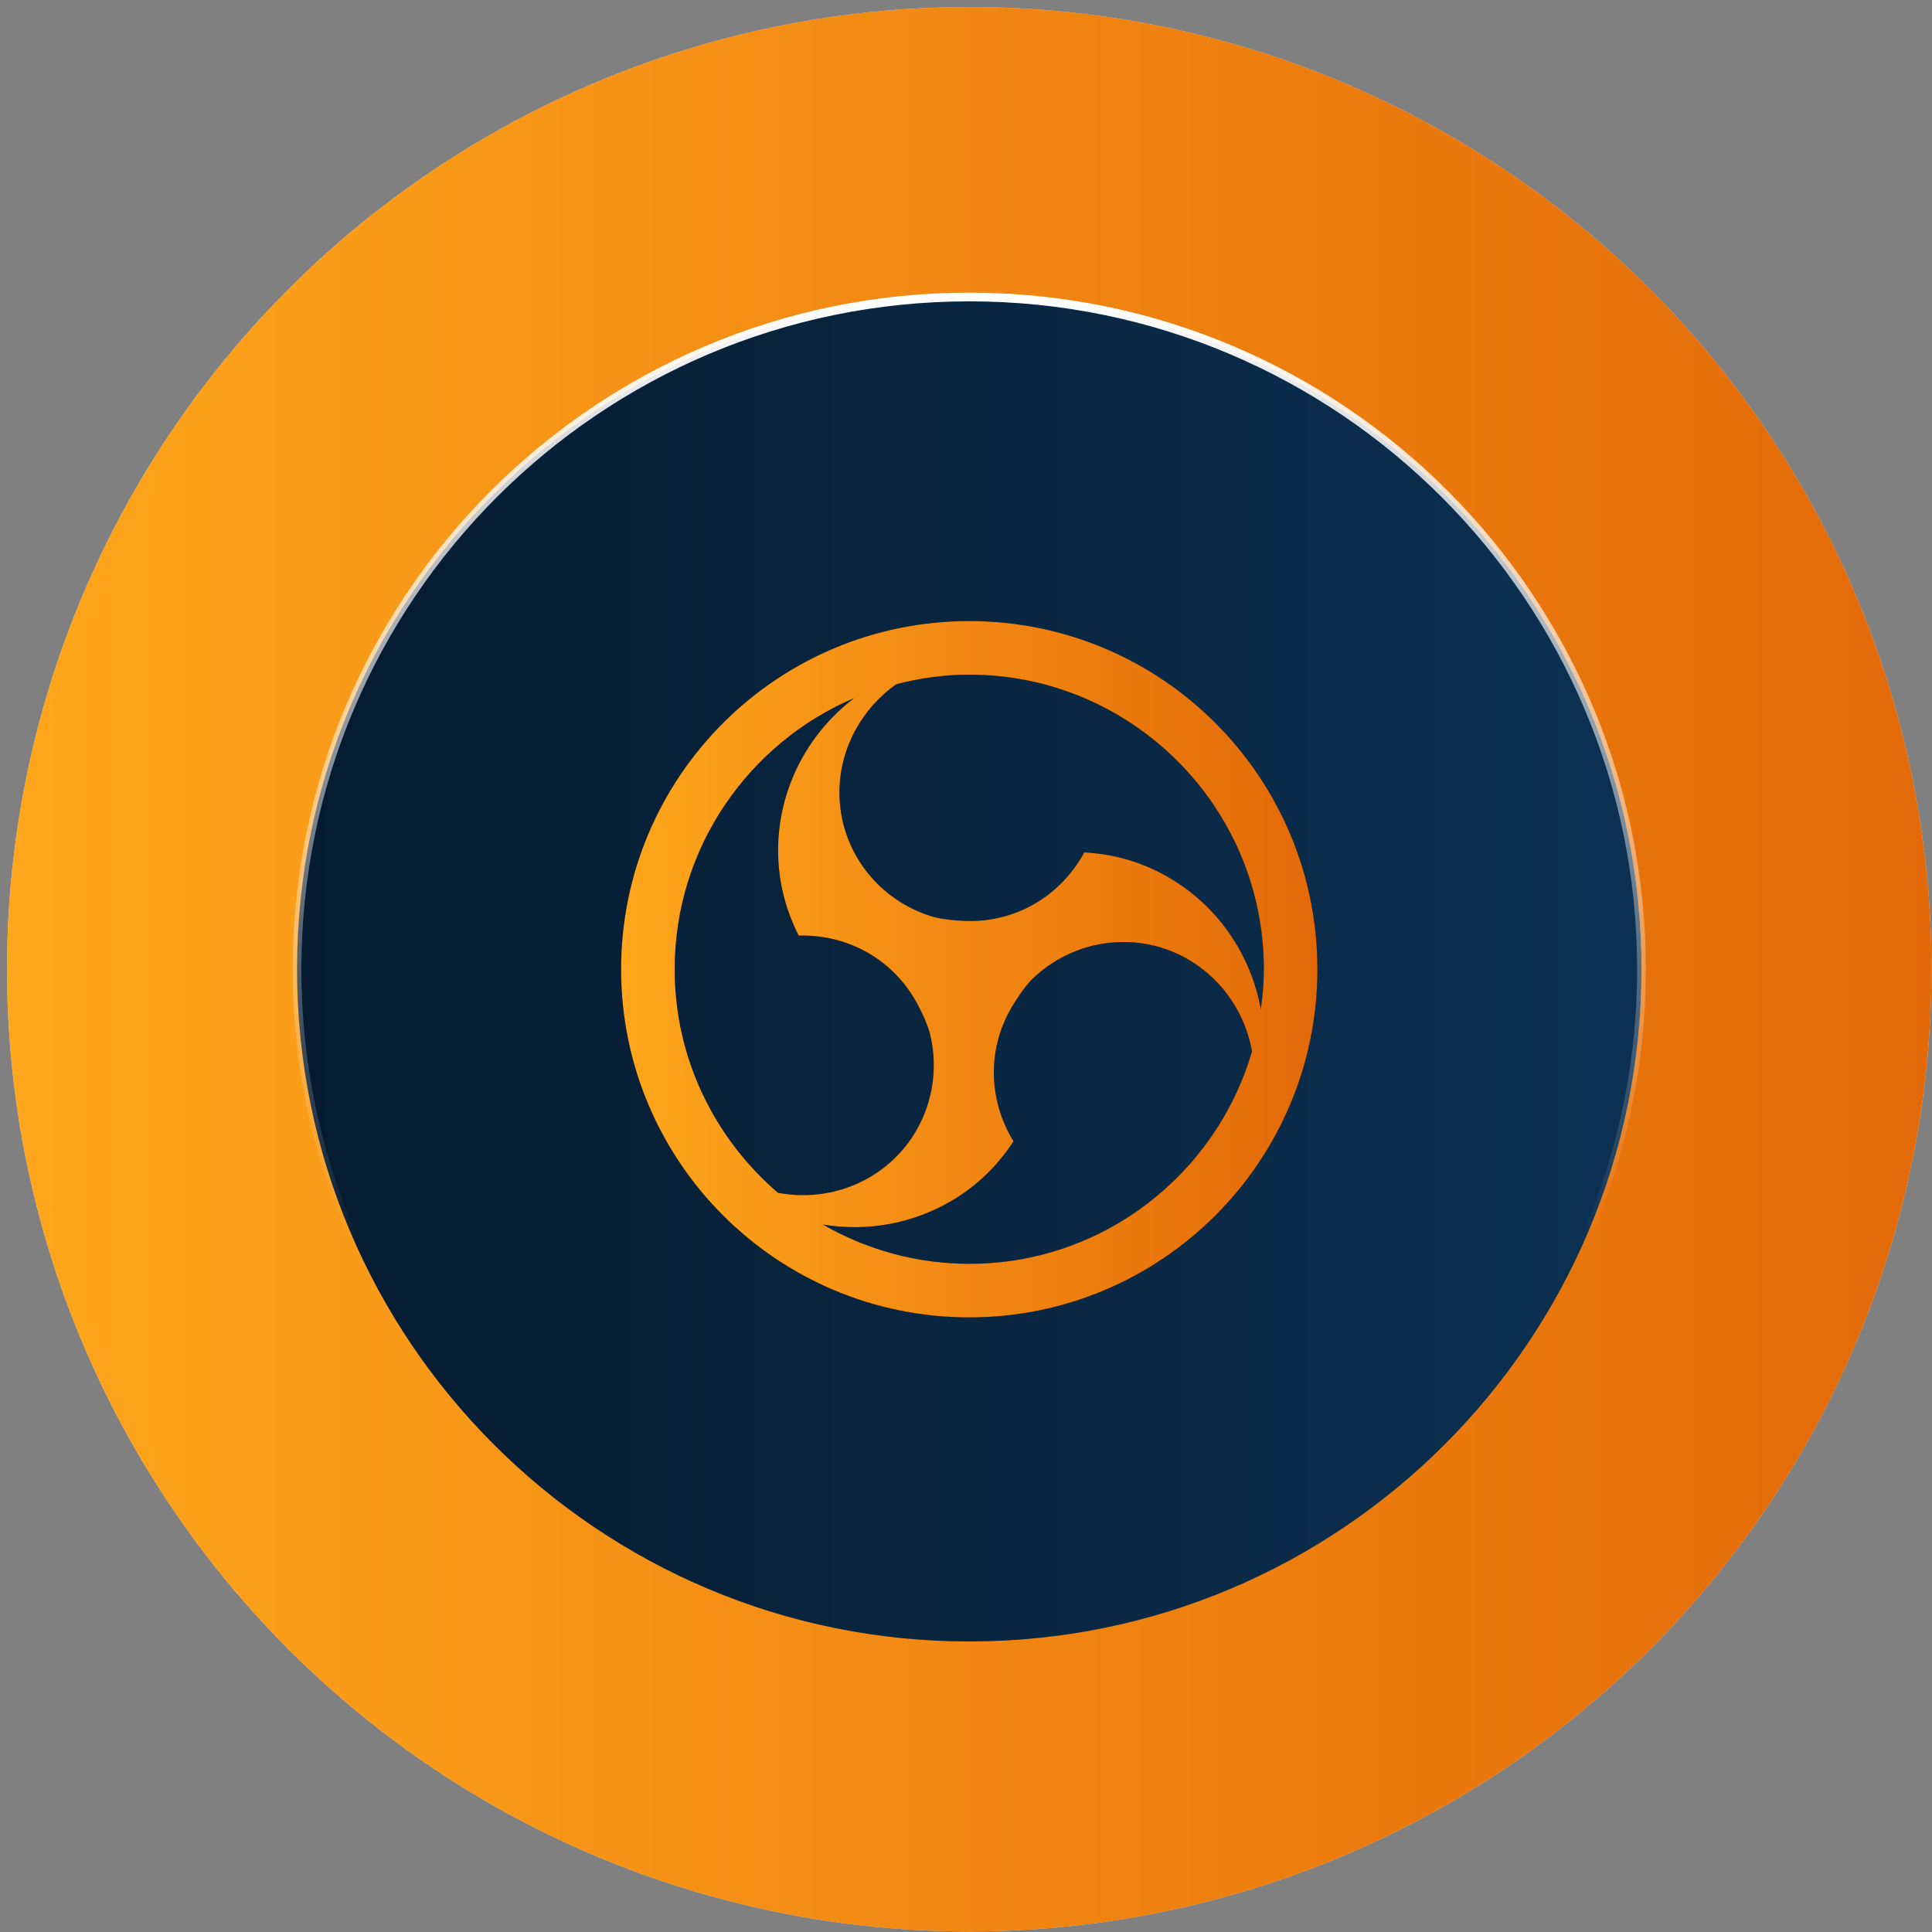 <svg xmlns="http://www.w3.org/2000/svg" width="257" height="257" viewBox="0 0 257 257" fill="none"><rect x="0" y="0" width="257" height="257" fill="#808080" stroke="none"/><circle cx="128.934" cy="128.93" r="128" fill="#D9D9D9"></circle><circle cx="128.934" cy="128.93" r="128" fill="url(#paint0_linear_289_335)"></circle><path d="M218.355 128.93C218.355 178.316 178.32 218.352 128.934 218.352C79.547 218.352 39.512 178.316 39.512 128.93C39.512 79.543 79.547 39.508 128.934 39.508C178.32 39.508 218.355 79.543 218.355 128.93Z" fill="url(#paint1_linear_289_335)"></path><path d="M218.355 128.93C218.355 178.316 178.32 218.352 128.934 218.352C79.547 218.352 39.512 178.316 39.512 128.93C39.512 79.543 79.547 39.508 128.934 39.508C178.32 39.508 218.355 79.543 218.355 128.93Z" fill="url(#paint2_linear_289_335)"></path><path d="M218.355 128.93C218.355 178.316 178.32 218.352 128.934 218.352C79.547 218.352 39.512 178.316 39.512 128.93C39.512 79.543 79.547 39.508 128.934 39.508C178.32 39.508 218.355 79.543 218.355 128.93Z" stroke="url(#paint3_linear_289_335)" stroke-width="1.156" style="mix-blend-mode:overlay"></path><path d="M128.934 82.617C103.355 82.617 82.621 103.351 82.621 128.93C82.621 154.508 103.355 175.242 128.934 175.242C154.512 175.242 175.246 154.508 175.246 128.93C175.246 103.351 154.512 82.617 128.934 82.617ZM128.934 89.742C150.54 89.742 168.121 107.323 168.121 128.93C168.121 130.739 167.956 132.508 167.718 134.253C166.413 127.01 161.974 120.351 155.103 116.51C151.651 114.575 147.947 113.581 144.227 113.392C142.688 116.246 140.403 118.622 137.617 120.232C134.87 121.817 131.686 122.647 128.259 122.5C126.908 122.443 125.543 122.306 124.279 122C116.954 119.923 111.582 113.211 111.664 105.238C111.722 99.393 114.737 94.18 119.234 91.008C122.342 90.213 125.581 89.742 128.934 89.742ZM113.64 92.852C107.414 97.572 103.393 105.122 103.509 113.476C103.559 117.434 104.555 121.143 106.25 124.456C109.489 124.363 112.698 125.149 115.484 126.759C118.23 128.344 120.54 130.692 122.129 133.731C122.752 134.924 123.286 136.075 123.646 137.279C125.587 144.7 122.459 152.787 115.47 156.727C111.726 158.84 107.468 159.425 103.488 158.668C95.094 151.475 89.746 140.824 89.746 128.93C89.746 112.747 99.611 98.823 113.64 92.852ZM149.905 125.312C152.723 125.386 155.563 126.153 158.164 127.691C162.734 130.389 165.664 134.932 166.542 139.847C161.799 156.154 146.75 168.117 128.934 168.117C121.84 168.117 115.198 166.195 109.451 162.885C115.206 163.849 121.331 162.862 126.686 159.67C130.088 157.647 132.797 154.939 134.82 151.815C133.121 149.057 132.204 145.885 132.204 142.665C132.204 139.494 133.079 136.317 134.917 133.425C135.637 132.288 136.314 131.288 137.158 130.398C140.567 126.991 145.209 125.188 149.905 125.312Z" fill="black"></path><path d="M128.934 82.617C103.355 82.617 82.621 103.351 82.621 128.93C82.621 154.508 103.355 175.242 128.934 175.242C154.512 175.242 175.246 154.508 175.246 128.93C175.246 103.351 154.512 82.617 128.934 82.617ZM128.934 89.742C150.54 89.742 168.121 107.323 168.121 128.93C168.121 130.739 167.956 132.508 167.718 134.253C166.413 127.01 161.974 120.351 155.103 116.51C151.651 114.575 147.947 113.581 144.227 113.392C142.688 116.246 140.403 118.622 137.617 120.232C134.87 121.817 131.686 122.647 128.259 122.5C126.908 122.443 125.543 122.306 124.279 122C116.954 119.923 111.582 113.211 111.664 105.238C111.722 99.393 114.737 94.18 119.234 91.008C122.342 90.213 125.581 89.742 128.934 89.742ZM113.64 92.852C107.414 97.572 103.393 105.122 103.509 113.476C103.559 117.434 104.555 121.143 106.25 124.456C109.489 124.363 112.698 125.149 115.484 126.759C118.23 128.344 120.54 130.692 122.129 133.731C122.752 134.924 123.286 136.075 123.646 137.279C125.587 144.7 122.459 152.787 115.47 156.727C111.726 158.84 107.468 159.425 103.488 158.668C95.094 151.475 89.746 140.824 89.746 128.93C89.746 112.747 99.611 98.823 113.64 92.852ZM149.905 125.312C152.723 125.386 155.563 126.153 158.164 127.691C162.734 130.389 165.664 134.932 166.542 139.847C161.799 156.154 146.75 168.117 128.934 168.117C121.84 168.117 115.198 166.195 109.451 162.885C115.206 163.849 121.331 162.862 126.686 159.67C130.088 157.647 132.797 154.939 134.82 151.815C133.121 149.057 132.204 145.885 132.204 142.665C132.204 139.494 133.079 136.317 134.917 133.425C135.637 132.288 136.314 131.288 137.158 130.398C140.567 126.991 145.209 125.188 149.905 125.312Z" fill="url(#paint4_linear_289_335)"></path><defs><linearGradient id="paint0_linear_289_335" x1="0.934" y1="128.93" x2="256.934" y2="128.93" gradientUnits="userSpaceOnUse"><stop stop-color="#FFA61C"></stop><stop offset="1" stop-color="#E36908"></stop></linearGradient><linearGradient id="paint1_linear_289_335" x1="38.934" y1="128.93" x2="218.934" y2="128.93" gradientUnits="userSpaceOnUse"><stop stop-color="#FFA61C"></stop><stop offset="0.417" stop-color="#E36908"></stop><stop offset="0.68" stop-color="#E36908"></stop><stop offset="1" stop-color="#FFA61C"></stop></linearGradient><linearGradient id="paint2_linear_289_335" x1="38.934" y1="128.93" x2="218.934" y2="128.93" gradientUnits="userSpaceOnUse"><stop stop-color="#061B30"></stop><stop offset="1" stop-color="#0C3152"></stop></linearGradient><linearGradient id="paint3_linear_289_335" x1="128.934" y1="38.927" x2="128.934" y2="218.927" gradientUnits="userSpaceOnUse"><stop stop-color="white"></stop><stop offset="0.705" stop-color="white" stop-opacity="0"></stop></linearGradient><linearGradient id="paint4_linear_289_335" x1="82.621" y1="128.93" x2="175.246" y2="128.93" gradientUnits="userSpaceOnUse"><stop stop-color="#FFA61C"></stop><stop offset="1" stop-color="#E36908"></stop></linearGradient></defs></svg>